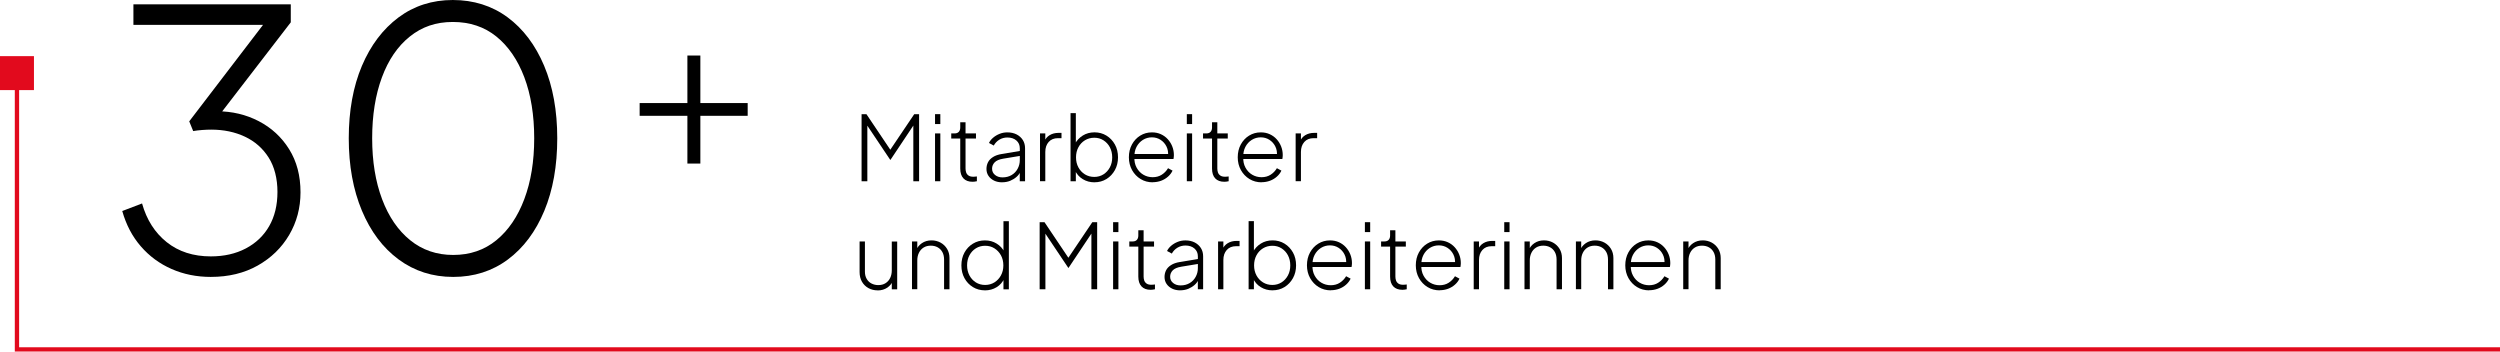 <?xml version="1.0" encoding="UTF-8"?><svg id="Ebene_1" xmlns="http://www.w3.org/2000/svg" viewBox="0 0 694.25 97.63"><defs><style>.cls-1{fill:none;stroke:#e20a1d;stroke-miterlimit:10;stroke-width:1.2px;}.cls-2{fill:#e20a1d;}</style></defs><g id="Unternehmen1"><polyline class="cls-1" points="694.25 97.03 4.71 97.03 4.71 20.12"/><rect class="cls-2" y="15.59" width="9.43" height="9.43"/><path d="M58.55,76.9c-3.93,0-7.57-.73-10.9-2.2-3.33-1.46-6.18-3.56-8.55-6.3-2.37-2.73-4.08-6-5.15-9.8l5.5-2.1c1.27,4.53,3.55,8.12,6.85,10.75,3.3,2.63,7.38,3.95,12.25,3.95,3.67,0,6.9-.73,9.7-2.2s4.97-3.53,6.5-6.2c1.53-2.66,2.3-5.83,2.3-9.5s-.82-6.98-2.45-9.55c-1.63-2.57-3.83-4.5-6.6-5.8-2.77-1.3-5.88-1.95-9.35-1.95-.73,0-1.57.03-2.5.1-.93.07-1.77.17-2.5.3l-1.1-2.7,20.5-26.8h-36V1.2h43.7v5l-20.1,26.1-.4-1.4c4.2,0,8.07.92,11.6,2.75,3.53,1.83,6.35,4.43,8.45,7.8,2.1,3.37,3.15,7.35,3.15,11.95,0,4.33-1.05,8.28-3.15,11.85-2.1,3.57-5.02,6.4-8.75,8.5-3.73,2.1-8.07,3.15-13,3.15Z"/><path d="M125.85,76.9c-5.73,0-10.78-1.62-15.15-4.85-4.37-3.23-7.77-7.75-10.2-13.55-2.43-5.8-3.65-12.5-3.65-20.1s1.22-14.37,3.65-20.1c2.43-5.73,5.82-10.21,10.15-13.45,4.33-3.23,9.37-4.85,15.1-4.85s10.87,1.6,15.2,4.8c4.33,3.2,7.72,7.69,10.15,13.45,2.43,5.77,3.65,12.48,3.65,20.15s-1.2,14.38-3.6,20.15c-2.4,5.77-5.77,10.27-10.1,13.5-4.33,3.23-9.4,4.85-15.2,4.85ZM125.85,70.8c4.67,0,8.67-1.37,12-4.1,3.33-2.73,5.92-6.53,7.75-11.4,1.83-4.87,2.75-10.5,2.75-16.9s-.92-12.12-2.75-16.95c-1.83-4.83-4.42-8.6-7.75-11.3-3.33-2.7-7.37-4.05-12.1-4.05s-8.58,1.35-11.95,4.05c-3.37,2.7-5.95,6.48-7.75,11.35-1.8,4.87-2.7,10.5-2.7,16.9s.92,12.03,2.75,16.9c1.83,4.87,4.43,8.67,7.8,11.4,3.37,2.73,7.35,4.1,11.95,4.1Z"/><path d="M239.26,50.33v-18.62h1.35l6.95,10.35h-.65l6.97-10.35h1.35v18.62h-1.6v-16.25l.38.22-6.72,10.08h-.08l-6.75-10.08.4-.22v16.25h-1.6Z"/><path d="M259.66,34.45v-2.75h1.47v2.75h-1.47ZM259.66,50.33v-13.28h1.47v13.28h-1.47Z"/><path d="M270.11,50.48c-1.12,0-1.97-.31-2.56-.94-.59-.62-.89-1.54-.89-2.74v-8.32h-2.5v-1.43h.95c.5,0,.88-.15,1.15-.44.27-.29.4-.7.4-1.21v-1.45h1.47v3.1h2.9v1.43h-2.9v8.32c0,.38.06.75.17,1.09.12.34.33.62.65.85.32.23.77.34,1.35.34.13,0,.3,0,.49-.03.19-.02.35-.03.49-.05v1.33c-.18.05-.4.09-.64.11-.24.03-.42.04-.54.04Z"/><path d="M278.28,50.63c-.83,0-1.58-.16-2.22-.47-.65-.32-1.17-.75-1.55-1.31-.38-.56-.57-1.2-.57-1.94,0-.65.14-1.26.42-1.83.28-.57.74-1.05,1.38-1.46.63-.41,1.46-.7,2.47-.86l5.38-.9v1.38l-4.97.82c-1.13.18-1.94.53-2.41,1.03-.47.5-.71,1.08-.71,1.75,0,.72.27,1.3.83,1.75.55.45,1.24.67,2.07.67.97,0,1.81-.22,2.53-.65s1.28-1.02,1.67-1.75c.4-.73.6-1.53.6-2.4v-3.28c0-.9-.32-1.62-.95-2.17-.63-.55-1.47-.83-2.5-.83-.83,0-1.58.21-2.25.62-.67.42-1.17.96-1.53,1.62l-1.33-.72c.25-.53.63-1.02,1.15-1.46.52-.44,1.11-.8,1.79-1.07.68-.28,1.4-.41,2.16-.41.97,0,1.82.19,2.56.56.74.38,1.32.9,1.74,1.56.42.67.62,1.43.62,2.3v9.15h-1.47v-2.78l.17.12c-.22.53-.58,1.02-1.08,1.46s-1.09.8-1.76,1.08c-.67.27-1.42.41-2.24.41Z"/><path d="M288.81,50.33v-13.28h1.47v2.5l-.27-.22c.28-.77.77-1.36,1.47-1.79.7-.43,1.53-.64,2.47-.64h.83v1.47h-1c-1.08,0-1.94.35-2.56,1.05-.62.7-.94,1.62-.94,2.78v8.12h-1.47Z"/><path d="M303.93,50.63c-1.22,0-2.3-.3-3.26-.89-.96-.59-1.68-1.4-2.16-2.44l.25-.35v3.38h-1.47v-18.92h1.47v9.02l-.25-.47c.52-.97,1.25-1.74,2.19-2.33.94-.58,2.02-.88,3.24-.88s2.34.3,3.33.91,1.76,1.43,2.34,2.47c.58,1.04.86,2.23.86,3.56s-.29,2.5-.86,3.54c-.58,1.04-1.35,1.87-2.34,2.48s-2.09.91-3.33.91ZM303.88,49.13c.95,0,1.8-.24,2.55-.71.75-.48,1.34-1.12,1.78-1.94s.65-1.74.65-2.78-.22-1.98-.65-2.8-1.03-1.46-1.78-1.94c-.75-.48-1.6-.71-2.55-.71s-1.83.24-2.6.71c-.77.47-1.37,1.12-1.81,1.94-.44.82-.66,1.75-.66,2.8s.22,1.96.66,2.78c.44.82,1.05,1.46,1.81,1.94.77.47,1.63.71,2.6.71Z"/><path d="M320.13,50.63c-1.25,0-2.38-.3-3.38-.91s-1.79-1.44-2.38-2.49c-.58-1.05-.88-2.23-.88-3.55s.28-2.52.85-3.56c.57-1.04,1.33-1.86,2.3-2.46.97-.6,2.05-.9,3.25-.9.92,0,1.75.17,2.49.51.74.34,1.38.8,1.91,1.39.53.58.95,1.25,1.25,2.01.3.76.45,1.56.45,2.41,0,.17,0,.34-.03.51s-.04.36-.08.56h-11.52v-1.38h10.67l-.67.55c.1-.98-.04-1.86-.43-2.64-.38-.77-.93-1.39-1.64-1.85-.71-.46-1.51-.69-2.41-.69s-1.75.24-2.5.71c-.75.48-1.34,1.12-1.77,1.95-.43.83-.62,1.78-.58,2.86-.05,1.08.15,2.05.61,2.89.46.84,1.08,1.5,1.86,1.96s1.65.7,2.6.7,1.81-.23,2.52-.69c.72-.46,1.3-1.06,1.75-1.81l1.25.67c-.28.62-.7,1.17-1.25,1.66-.55.49-1.19.88-1.91,1.15-.73.27-1.51.41-2.36.41Z"/><path d="M329.58,34.45v-2.75h1.47v2.75h-1.47ZM329.58,50.33v-13.28h1.47v13.28h-1.47Z"/><path d="M340.03,50.48c-1.12,0-1.97-.31-2.56-.94-.59-.62-.89-1.54-.89-2.74v-8.32h-2.5v-1.43h.95c.5,0,.88-.15,1.15-.44.27-.29.4-.7.4-1.21v-1.45h1.47v3.1h2.9v1.43h-2.9v8.32c0,.38.06.75.17,1.09.12.34.33.62.65.85.32.23.77.34,1.35.34.13,0,.3,0,.49-.03.19-.02.35-.03.49-.05v1.33c-.18.05-.4.09-.64.11-.24.03-.42.04-.54.04Z"/><path d="M350.36,50.63c-1.25,0-2.38-.3-3.38-.91s-1.79-1.44-2.38-2.49c-.58-1.05-.88-2.23-.88-3.55s.28-2.52.85-3.56c.57-1.04,1.33-1.86,2.3-2.46.97-.6,2.05-.9,3.25-.9.92,0,1.75.17,2.49.51.74.34,1.38.8,1.91,1.39.53.58.95,1.25,1.25,2.01.3.76.45,1.56.45,2.41,0,.17,0,.34-.03.51s-.04.36-.08.56h-11.52v-1.38h10.67l-.67.55c.1-.98-.04-1.86-.43-2.64-.38-.77-.93-1.39-1.64-1.85-.71-.46-1.51-.69-2.41-.69s-1.75.24-2.5.71c-.75.48-1.34,1.12-1.77,1.95-.43.83-.62,1.78-.58,2.86-.05,1.08.15,2.05.61,2.89.46.84,1.08,1.5,1.86,1.96s1.65.7,2.6.7,1.81-.23,2.52-.69c.72-.46,1.3-1.06,1.75-1.81l1.25.67c-.28.62-.7,1.17-1.25,1.66-.55.49-1.19.88-1.91,1.15-.73.27-1.51.41-2.36.41Z"/><path d="M359.8,50.33v-13.28h1.47v2.5l-.27-.22c.28-.77.77-1.36,1.47-1.79.7-.43,1.53-.64,2.47-.64h.83v1.47h-1c-1.08,0-1.94.35-2.56,1.05-.62.7-.94,1.62-.94,2.78v8.12h-1.47Z"/><path d="M243.68,80.63c-.9,0-1.73-.2-2.49-.61-.76-.41-1.36-1-1.81-1.76-.45-.77-.67-1.67-.67-2.72v-8.48h1.48v8.38c0,.77.16,1.43.49,2,.33.57.77,1,1.34,1.29s1.19.44,1.88.44c.78,0,1.45-.17,2.01-.53.56-.35.99-.83,1.29-1.45.3-.62.45-1.32.45-2.12v-8h1.5v13.28h-1.5v-2.7l.38.12c-.3.87-.83,1.56-1.6,2.09-.77.52-1.67.79-2.72.79Z"/><path d="M253.26,80.33v-13.28h1.47v2.7l-.35-.12c.3-.87.84-1.56,1.61-2.09.78-.53,1.67-.79,2.69-.79.92,0,1.75.21,2.51.62.76.42,1.36,1,1.81,1.74.45.74.67,1.6.67,2.56v8.65h-1.5v-8.25c0-.8-.16-1.49-.47-2.06-.32-.58-.75-1.02-1.31-1.33-.56-.31-1.2-.46-1.91-.46-.77,0-1.43.17-1.99.52-.56.35-.99.83-1.3,1.45-.31.62-.46,1.33-.46,2.12v8h-1.47Z"/><path d="M273.51,80.63c-1.23,0-2.35-.3-3.34-.91-.99-.61-1.77-1.43-2.34-2.48-.57-1.04-.85-2.22-.85-3.54s.28-2.52.85-3.56c.57-1.04,1.35-1.87,2.34-2.47.99-.61,2.1-.91,3.34-.91s2.3.29,3.25.88c.95.58,1.67,1.36,2.15,2.33l-.25.47v-9.02h1.5v18.92h-1.5v-3.38l.25.35c-.47,1.03-1.18,1.85-2.14,2.44-.96.59-2.05.89-3.26.89ZM273.56,79.13c.97,0,1.83-.24,2.59-.71.76-.48,1.36-1.12,1.81-1.94s.67-1.74.67-2.78-.22-1.98-.67-2.8-1.05-1.46-1.81-1.94c-.76-.48-1.62-.71-2.59-.71s-1.8.24-2.56.71c-.76.47-1.35,1.12-1.79,1.94s-.65,1.75-.65,2.8.22,1.96.65,2.78,1.03,1.46,1.78,1.94c.75.47,1.61.71,2.57.71Z"/><path d="M288.71,80.33v-18.62h1.35l6.95,10.35h-.65l6.97-10.35h1.35v18.62h-1.6v-16.25l.38.22-6.72,10.08h-.08l-6.75-10.08.4-.22v16.25h-1.6Z"/><path d="M309.11,64.45v-2.75h1.47v2.75h-1.47ZM309.11,80.33v-13.28h1.47v13.28h-1.47Z"/><path d="M319.56,80.48c-1.12,0-1.97-.31-2.56-.94-.59-.62-.89-1.54-.89-2.74v-8.32h-2.5v-1.43h.95c.5,0,.88-.15,1.15-.44.27-.29.4-.7.4-1.21v-1.45h1.47v3.1h2.9v1.43h-2.9v8.32c0,.38.06.75.17,1.09.12.34.33.62.65.85.32.23.77.34,1.35.34.13,0,.3,0,.49-.03.19-.02.35-.03.49-.05v1.33c-.18.05-.4.09-.64.11-.24.03-.42.04-.54.04Z"/><path d="M327.73,80.63c-.83,0-1.58-.16-2.22-.47-.65-.32-1.17-.75-1.55-1.31-.38-.56-.57-1.2-.57-1.94,0-.65.14-1.26.42-1.83.28-.57.74-1.05,1.38-1.46.63-.41,1.46-.7,2.47-.86l5.38-.9v1.38l-4.97.82c-1.13.18-1.94.53-2.41,1.03-.47.5-.71,1.08-.71,1.75,0,.72.27,1.3.83,1.75.55.45,1.24.67,2.07.67.97,0,1.81-.22,2.53-.65s1.28-1.02,1.67-1.75c.4-.73.6-1.53.6-2.4v-3.28c0-.9-.32-1.62-.95-2.17-.63-.55-1.47-.83-2.5-.83-.83,0-1.58.21-2.25.62-.67.42-1.17.96-1.53,1.62l-1.33-.72c.25-.53.63-1.02,1.15-1.46.52-.44,1.11-.8,1.79-1.07.68-.28,1.4-.41,2.16-.41.97,0,1.82.19,2.56.56.74.38,1.32.9,1.74,1.56.42.67.62,1.43.62,2.3v9.15h-1.47v-2.78l.17.12c-.22.53-.58,1.02-1.08,1.46s-1.09.8-1.76,1.08c-.67.27-1.42.41-2.24.41Z"/><path d="M338.26,80.33v-13.28h1.47v2.5l-.27-.22c.28-.77.77-1.36,1.47-1.79.7-.43,1.53-.64,2.47-.64h.83v1.47h-1c-1.08,0-1.94.35-2.56,1.05-.62.7-.94,1.62-.94,2.78v8.12h-1.47Z"/><path d="M353.38,80.63c-1.22,0-2.3-.3-3.26-.89-.96-.59-1.68-1.4-2.16-2.44l.25-.35v3.38h-1.47v-18.92h1.47v9.02l-.25-.47c.52-.97,1.25-1.74,2.19-2.33.94-.58,2.02-.88,3.24-.88s2.34.3,3.33.91,1.76,1.43,2.34,2.47c.58,1.04.86,2.23.86,3.56s-.29,2.5-.86,3.54c-.58,1.04-1.35,1.87-2.34,2.48s-2.09.91-3.33.91ZM353.33,79.13c.95,0,1.8-.24,2.55-.71.75-.48,1.34-1.12,1.78-1.94s.65-1.74.65-2.78-.22-1.98-.65-2.8-1.03-1.46-1.78-1.94c-.75-.48-1.6-.71-2.55-.71s-1.83.24-2.6.71c-.77.47-1.37,1.12-1.81,1.94-.44.82-.66,1.75-.66,2.8s.22,1.96.66,2.78c.44.82,1.05,1.46,1.81,1.94.77.47,1.63.71,2.6.71Z"/><path d="M369.58,80.63c-1.25,0-2.38-.3-3.38-.91s-1.79-1.44-2.38-2.49c-.58-1.05-.88-2.23-.88-3.55s.28-2.52.85-3.56c.57-1.04,1.33-1.86,2.3-2.46.97-.6,2.05-.9,3.25-.9.92,0,1.75.17,2.49.51.74.34,1.38.8,1.91,1.39.53.58.95,1.25,1.25,2.01.3.76.45,1.56.45,2.41,0,.17,0,.34-.03.51s-.04.36-.08.56h-11.52v-1.38h10.67l-.67.55c.1-.98-.04-1.86-.43-2.64-.38-.77-.93-1.39-1.64-1.85-.71-.46-1.51-.69-2.41-.69s-1.75.24-2.5.71c-.75.48-1.34,1.12-1.77,1.95-.43.83-.62,1.78-.58,2.86-.05,1.08.15,2.05.61,2.89.46.84,1.08,1.5,1.86,1.96s1.65.7,2.6.7,1.81-.23,2.52-.69c.72-.46,1.3-1.06,1.75-1.81l1.25.67c-.28.62-.7,1.17-1.25,1.66-.55.49-1.19.88-1.91,1.15-.73.27-1.51.41-2.36.41Z"/><path d="M379.03,64.45v-2.75h1.47v2.75h-1.47ZM379.03,80.33v-13.28h1.47v13.28h-1.47Z"/><path d="M389.48,80.48c-1.12,0-1.97-.31-2.56-.94-.59-.62-.89-1.54-.89-2.74v-8.32h-2.5v-1.43h.95c.5,0,.88-.15,1.15-.44.27-.29.4-.7.4-1.21v-1.45h1.47v3.1h2.9v1.43h-2.9v8.32c0,.38.06.75.17,1.09.12.34.33.62.65.85.32.23.77.34,1.35.34.13,0,.3,0,.49-.03.19-.02.35-.03.49-.05v1.33c-.18.05-.4.09-.64.11-.24.03-.42.04-.54.04Z"/><path d="M399.81,80.63c-1.25,0-2.38-.3-3.38-.91s-1.79-1.44-2.38-2.49c-.58-1.05-.88-2.23-.88-3.55s.28-2.52.85-3.56c.57-1.04,1.33-1.86,2.3-2.46.97-.6,2.05-.9,3.25-.9.92,0,1.75.17,2.49.51.74.34,1.38.8,1.91,1.39.53.58.95,1.25,1.25,2.01.3.76.45,1.56.45,2.41,0,.17,0,.34-.03.51s-.04.36-.08.56h-11.52v-1.38h10.67l-.67.55c.1-.98-.04-1.86-.43-2.64-.38-.77-.93-1.39-1.64-1.85-.71-.46-1.51-.69-2.41-.69s-1.75.24-2.5.71c-.75.48-1.34,1.12-1.77,1.95-.43.83-.62,1.78-.58,2.86-.05,1.08.15,2.05.61,2.89.46.84,1.08,1.5,1.86,1.96s1.65.7,2.6.7,1.81-.23,2.52-.69c.72-.46,1.3-1.06,1.75-1.81l1.25.67c-.28.62-.7,1.17-1.25,1.66-.55.49-1.19.88-1.91,1.15-.73.27-1.51.41-2.36.41Z"/><path d="M409.25,80.33v-13.28h1.47v2.5l-.27-.22c.28-.77.77-1.36,1.47-1.79.7-.43,1.53-.64,2.47-.64h.83v1.47h-1c-1.08,0-1.94.35-2.56,1.05-.62.7-.94,1.62-.94,2.78v8.12h-1.47Z"/><path d="M417.73,64.45v-2.75h1.47v2.75h-1.47ZM417.73,80.33v-13.28h1.47v13.28h-1.47Z"/><path d="M423.35,80.33v-13.28h1.47v2.7l-.35-.12c.3-.87.84-1.56,1.61-2.09.78-.53,1.67-.79,2.69-.79.92,0,1.75.21,2.51.62.76.42,1.36,1,1.81,1.74.45.74.67,1.6.67,2.56v8.65h-1.5v-8.25c0-.8-.16-1.49-.47-2.06-.32-.58-.75-1.02-1.31-1.33-.56-.31-1.2-.46-1.91-.46-.77,0-1.43.17-1.99.52-.56.35-.99.83-1.3,1.45-.31.62-.46,1.33-.46,2.12v8h-1.47Z"/><path d="M437.63,80.33v-13.28h1.47v2.7l-.35-.12c.3-.87.84-1.56,1.61-2.09.78-.53,1.67-.79,2.69-.79.92,0,1.75.21,2.51.62.76.42,1.36,1,1.81,1.74.45.74.67,1.6.67,2.56v8.65h-1.5v-8.25c0-.8-.16-1.49-.47-2.06-.32-.58-.75-1.02-1.31-1.33-.56-.31-1.2-.46-1.91-.46-.77,0-1.43.17-1.99.52-.56.35-.99.83-1.3,1.45-.31.62-.46,1.33-.46,2.12v8h-1.47Z"/><path d="M457.98,80.63c-1.25,0-2.38-.3-3.38-.91s-1.79-1.44-2.38-2.49c-.58-1.05-.88-2.23-.88-3.55s.28-2.52.85-3.56c.57-1.04,1.33-1.86,2.3-2.46.97-.6,2.05-.9,3.25-.9.92,0,1.75.17,2.49.51.74.34,1.38.8,1.91,1.39.53.58.95,1.25,1.25,2.01.3.76.45,1.56.45,2.41,0,.17,0,.34-.03.51s-.04.36-.08.56h-11.52v-1.38h10.67l-.67.55c.1-.98-.04-1.86-.43-2.64-.38-.77-.93-1.39-1.64-1.85-.71-.46-1.51-.69-2.41-.69s-1.75.24-2.5.71c-.75.48-1.34,1.12-1.77,1.95-.43.83-.62,1.78-.58,2.86-.05,1.08.15,2.05.61,2.89.46.84,1.08,1.5,1.86,1.96s1.65.7,2.6.7,1.81-.23,2.52-.69c.72-.46,1.3-1.06,1.75-1.81l1.25.67c-.28.62-.7,1.17-1.25,1.66-.55.49-1.19.88-1.91,1.15-.73.27-1.51.41-2.36.41Z"/><path d="M467.43,80.33v-13.28h1.47v2.7l-.35-.12c.3-.87.84-1.56,1.61-2.09.78-.53,1.67-.79,2.69-.79.92,0,1.75.21,2.51.62.76.42,1.36,1,1.81,1.74.45.74.67,1.6.67,2.56v8.65h-1.5v-8.25c0-.8-.16-1.49-.47-2.06-.32-.58-.75-1.02-1.31-1.33-.56-.31-1.2-.46-1.91-.46-.77,0-1.43.17-1.99.52-.56.35-.99.83-1.3,1.45-.31.62-.46,1.33-.46,2.12v8h-1.47Z"/><path d="M190.89,45.42v-13.26h-13.26v-3.54h13.26v-13.2h3.6v13.2h13.14v3.54h-13.14v13.26h-3.6Z"/></g></svg>